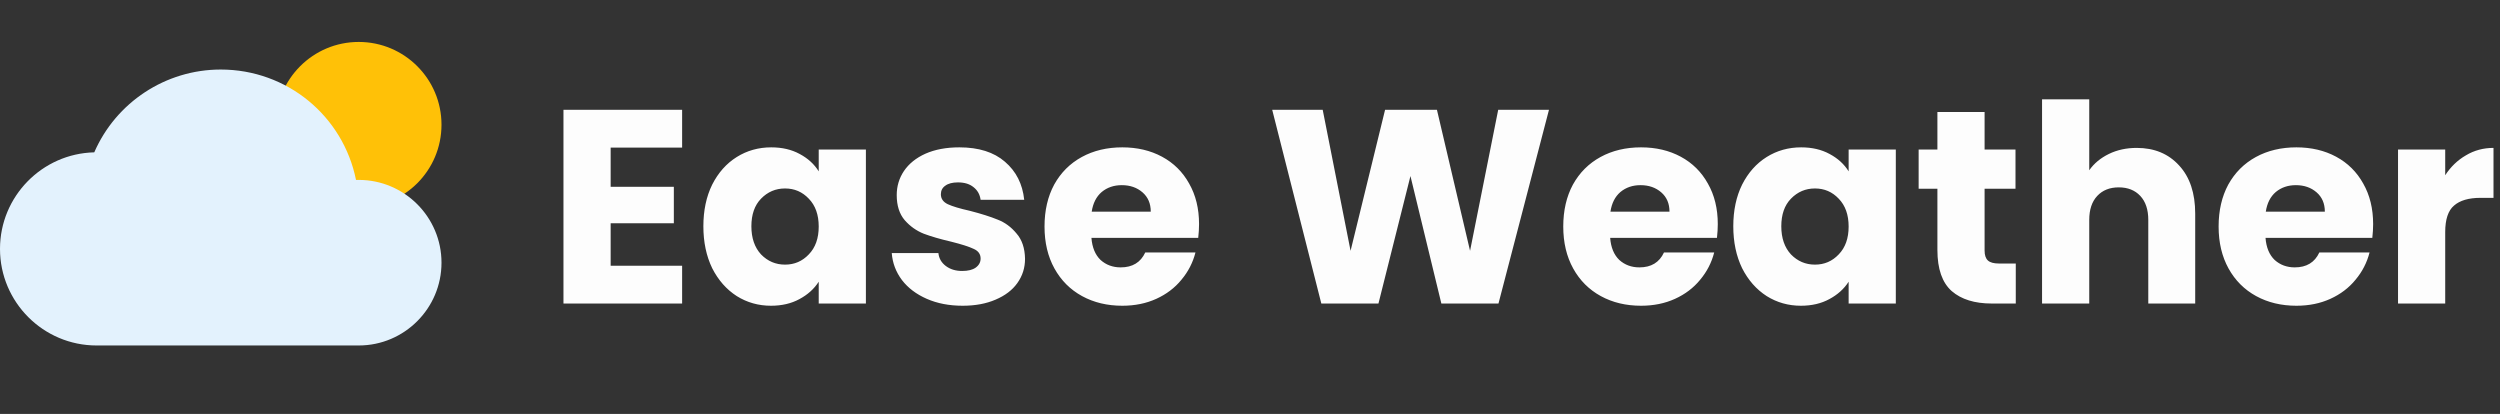 <svg width="2265" height="375" viewBox="0 0 2265 375" fill="none" xmlns="http://www.w3.org/2000/svg">
<rect x="0" y="0" width="2265" height="375" fill="#333333" stroke="none"/>
<path d="M325 188C366.421 188 400 154.421 400 113C400 71.579 366.421 38 325 38C283.579 38 250 71.579 250 113C250 154.421 283.579 188 325 188Z" fill="#FFC107"/>
<path d="M325 163C324.2 163 323.4 163 322.55 163.025C310.9 105.2 260.225 63 200 63C149.975 63 105.075 92.775 85.4 138.025C38.125 139.15 0 177.95 0 225.5C0 273.75 39.25 313 87.5 313H325C366.35 313 400 279.35 400 238C400 196.65 366.35 163 325 163Z" fill="#E3F2FD"/>
<path d="M553.25 133.75V169.25H610.5V202.25H553.25V240.75H618V275H510.5V99.5H618V133.75H553.25ZM637.254 205C637.254 190.667 639.921 178.083 645.254 167.25C650.754 156.417 658.171 148.083 667.504 142.25C676.837 136.417 687.254 133.5 698.754 133.5C708.587 133.5 717.171 135.5 724.504 139.5C732.004 143.5 737.754 148.75 741.754 155.25V135.5H784.504V275H741.754V255.25C737.587 261.75 731.754 267 724.254 271C716.921 275 708.337 277 698.504 277C687.171 277 676.837 274.083 667.504 268.25C658.171 262.25 650.754 253.833 645.254 243C639.921 232 637.254 219.333 637.254 205ZM741.754 205.25C741.754 194.583 738.754 186.167 732.754 180C726.921 173.833 719.754 170.75 711.254 170.75C702.754 170.75 695.504 173.833 689.504 180C683.671 186 680.754 194.333 680.754 205C680.754 215.667 683.671 224.167 689.504 230.5C695.504 236.667 702.754 239.75 711.254 239.75C719.754 239.75 726.921 236.667 732.754 230.5C738.754 224.333 741.754 215.917 741.754 205.25ZM872.182 277C860.015 277 849.182 274.917 839.682 270.75C830.182 266.583 822.682 260.917 817.182 253.75C811.682 246.417 808.598 238.25 807.932 229.25H850.182C850.682 234.083 852.932 238 856.932 241C860.932 244 865.848 245.5 871.682 245.5C877.015 245.5 881.098 244.5 883.932 242.5C886.932 240.333 888.432 237.583 888.432 234.25C888.432 230.25 886.348 227.333 882.182 225.5C878.015 223.5 871.265 221.333 861.932 219C851.932 216.667 843.598 214.25 836.932 211.75C830.265 209.083 824.515 205 819.682 199.5C814.848 193.833 812.432 186.25 812.432 176.75C812.432 168.75 814.598 161.5 818.932 155C823.432 148.333 829.932 143.083 838.432 139.25C847.098 135.417 857.348 133.5 869.182 133.5C886.682 133.5 900.432 137.833 910.432 146.5C920.598 155.167 926.432 166.667 927.932 181H888.432C887.765 176.167 885.598 172.333 881.932 169.5C878.432 166.667 873.765 165.25 867.932 165.25C862.932 165.25 859.098 166.25 856.432 168.25C853.765 170.083 852.432 172.667 852.432 176C852.432 180 854.515 183 858.682 185C863.015 187 869.682 189 878.682 191C889.015 193.667 897.432 196.333 903.932 199C910.432 201.5 916.098 205.667 920.932 211.5C925.932 217.167 928.515 224.833 928.682 234.5C928.682 242.667 926.348 250 921.682 256.5C917.182 262.833 910.598 267.833 901.932 271.5C893.432 275.167 883.515 277 872.182 277ZM1086.34 203C1086.34 207 1086.09 211.167 1085.59 215.5H988.836C989.503 224.167 992.253 230.833 997.086 235.5C1002.09 240 1008.17 242.25 1015.34 242.25C1026 242.25 1033.42 237.75 1037.59 228.75H1083.09C1080.75 237.917 1076.5 246.167 1070.34 253.5C1064.34 260.833 1056.75 266.583 1047.59 270.75C1038.42 274.917 1028.17 277 1016.84 277C1003.17 277 991.003 274.083 980.336 268.25C969.669 262.417 961.336 254.083 955.336 243.25C949.336 232.417 946.336 219.75 946.336 205.25C946.336 190.75 949.253 178.083 955.086 167.25C961.086 156.417 969.419 148.083 980.086 142.25C990.753 136.417 1003 133.5 1016.84 133.5C1030.34 133.5 1042.34 136.333 1052.84 142C1063.34 147.667 1071.5 155.75 1077.34 166.25C1083.34 176.75 1086.34 189 1086.34 203ZM1042.59 191.75C1042.59 184.417 1040.09 178.583 1035.09 174.25C1030.09 169.917 1023.84 167.75 1016.34 167.75C1009.17 167.75 1003.09 169.833 998.086 174C993.253 178.167 990.253 184.083 989.086 191.75H1042.59ZM1403.37 99.5L1357.62 275H1305.87L1277.87 159.5L1248.87 275H1197.12L1152.62 99.5H1198.37L1223.62 227.25L1254.87 99.5H1301.87L1331.87 227.25L1357.37 99.5H1403.37ZM1556.31 203C1556.31 207 1556.06 211.167 1555.56 215.5H1458.81C1459.47 224.167 1462.22 230.833 1467.06 235.5C1472.06 240 1478.14 242.25 1485.31 242.25C1495.97 242.25 1503.39 237.75 1507.56 228.75H1553.06C1550.72 237.917 1546.47 246.167 1540.31 253.5C1534.31 260.833 1526.72 266.583 1517.56 270.75C1508.39 274.917 1498.14 277 1486.81 277C1473.14 277 1460.97 274.083 1450.31 268.25C1439.64 262.417 1431.31 254.083 1425.31 243.25C1419.31 232.417 1416.31 219.75 1416.31 205.25C1416.31 190.75 1419.22 178.083 1425.06 167.25C1431.06 156.417 1439.39 148.083 1450.06 142.25C1460.72 136.417 1472.97 133.5 1486.81 133.5C1500.31 133.5 1512.31 136.333 1522.81 142C1533.31 147.667 1541.47 155.75 1547.31 166.25C1553.31 176.75 1556.31 189 1556.31 203ZM1512.56 191.75C1512.56 184.417 1510.06 178.583 1505.06 174.25C1500.06 169.917 1493.81 167.75 1486.31 167.75C1479.14 167.75 1473.06 169.833 1468.06 174C1463.22 178.167 1460.22 184.083 1459.06 191.75H1512.56ZM1570.36 205C1570.36 190.667 1573.03 178.083 1578.36 167.25C1583.86 156.417 1591.28 148.083 1600.61 142.25C1609.94 136.417 1620.36 133.5 1631.86 133.5C1641.69 133.5 1650.28 135.5 1657.61 139.5C1665.11 143.5 1670.86 148.75 1674.86 155.25V135.5H1717.61V275H1674.86V255.25C1670.69 261.75 1664.86 267 1657.36 271C1650.03 275 1641.44 277 1631.61 277C1620.28 277 1609.94 274.083 1600.61 268.25C1591.28 262.25 1583.86 253.833 1578.36 243C1573.03 232 1570.36 219.333 1570.36 205ZM1674.86 205.25C1674.86 194.583 1671.86 186.167 1665.86 180C1660.03 173.833 1652.86 170.75 1644.36 170.75C1635.86 170.75 1628.61 173.833 1622.61 180C1616.78 186 1613.86 194.333 1613.86 205C1613.86 215.667 1616.78 224.167 1622.61 230.5C1628.61 236.667 1635.86 239.75 1644.36 239.75C1652.86 239.75 1660.03 236.667 1665.86 230.5C1671.86 224.333 1674.86 215.917 1674.86 205.25ZM1826.29 238.75V275H1804.54C1789.04 275 1776.95 271.25 1768.29 263.75C1759.62 256.083 1755.29 243.667 1755.29 226.5V171H1738.29V135.5H1755.29V101.5H1798.04V135.5H1826.04V171H1798.04V227C1798.04 231.167 1799.04 234.167 1801.04 236C1803.04 237.833 1806.37 238.75 1811.04 238.75H1826.29ZM1935.85 134C1951.85 134 1964.68 139.333 1974.35 150C1984.02 160.5 1988.85 175 1988.85 193.5V275H1946.35V199.25C1946.35 189.917 1943.93 182.667 1939.1 177.5C1934.27 172.333 1927.77 169.75 1919.6 169.75C1911.43 169.75 1904.93 172.333 1900.1 177.5C1895.27 182.667 1892.85 189.917 1892.85 199.25V275H1850.1V90H1892.85V154.25C1897.18 148.083 1903.1 143.167 1910.6 139.5C1918.1 135.833 1926.52 134 1935.85 134ZM2150.06 203C2150.06 207 2149.81 211.167 2149.31 215.5H2052.56C2053.22 224.167 2055.97 230.833 2060.81 235.5C2065.81 240 2071.89 242.25 2079.06 242.25C2089.72 242.25 2097.14 237.75 2101.31 228.75H2146.81C2144.47 237.917 2140.22 246.167 2134.06 253.5C2128.06 260.833 2120.47 266.583 2111.31 270.75C2102.14 274.917 2091.89 277 2080.56 277C2066.89 277 2054.72 274.083 2044.06 268.25C2033.39 262.417 2025.06 254.083 2019.06 243.25C2013.06 232.417 2010.06 219.75 2010.06 205.25C2010.06 190.75 2012.97 178.083 2018.81 167.25C2024.81 156.417 2033.14 148.083 2043.81 142.25C2054.47 136.417 2066.72 133.5 2080.56 133.5C2094.06 133.5 2106.06 136.333 2116.56 142C2127.06 147.667 2135.22 155.75 2141.06 166.25C2147.06 176.75 2150.06 189 2150.06 203ZM2106.31 191.75C2106.31 184.417 2103.81 178.583 2098.81 174.25C2093.81 169.917 2087.56 167.75 2080.06 167.75C2072.89 167.75 2066.81 169.833 2061.81 174C2056.97 178.167 2053.97 184.083 2052.81 191.75H2106.31ZM2215.36 158.75C2220.36 151.083 2226.61 145.083 2234.11 140.75C2241.61 136.25 2249.94 134 2259.11 134V179.25H2247.36C2236.69 179.25 2228.69 181.583 2223.36 186.25C2218.03 190.75 2215.36 198.75 2215.36 210.25V275H2172.61V135.5H2215.36V158.75Z" fill="#FDFDFD"/>
</svg>
